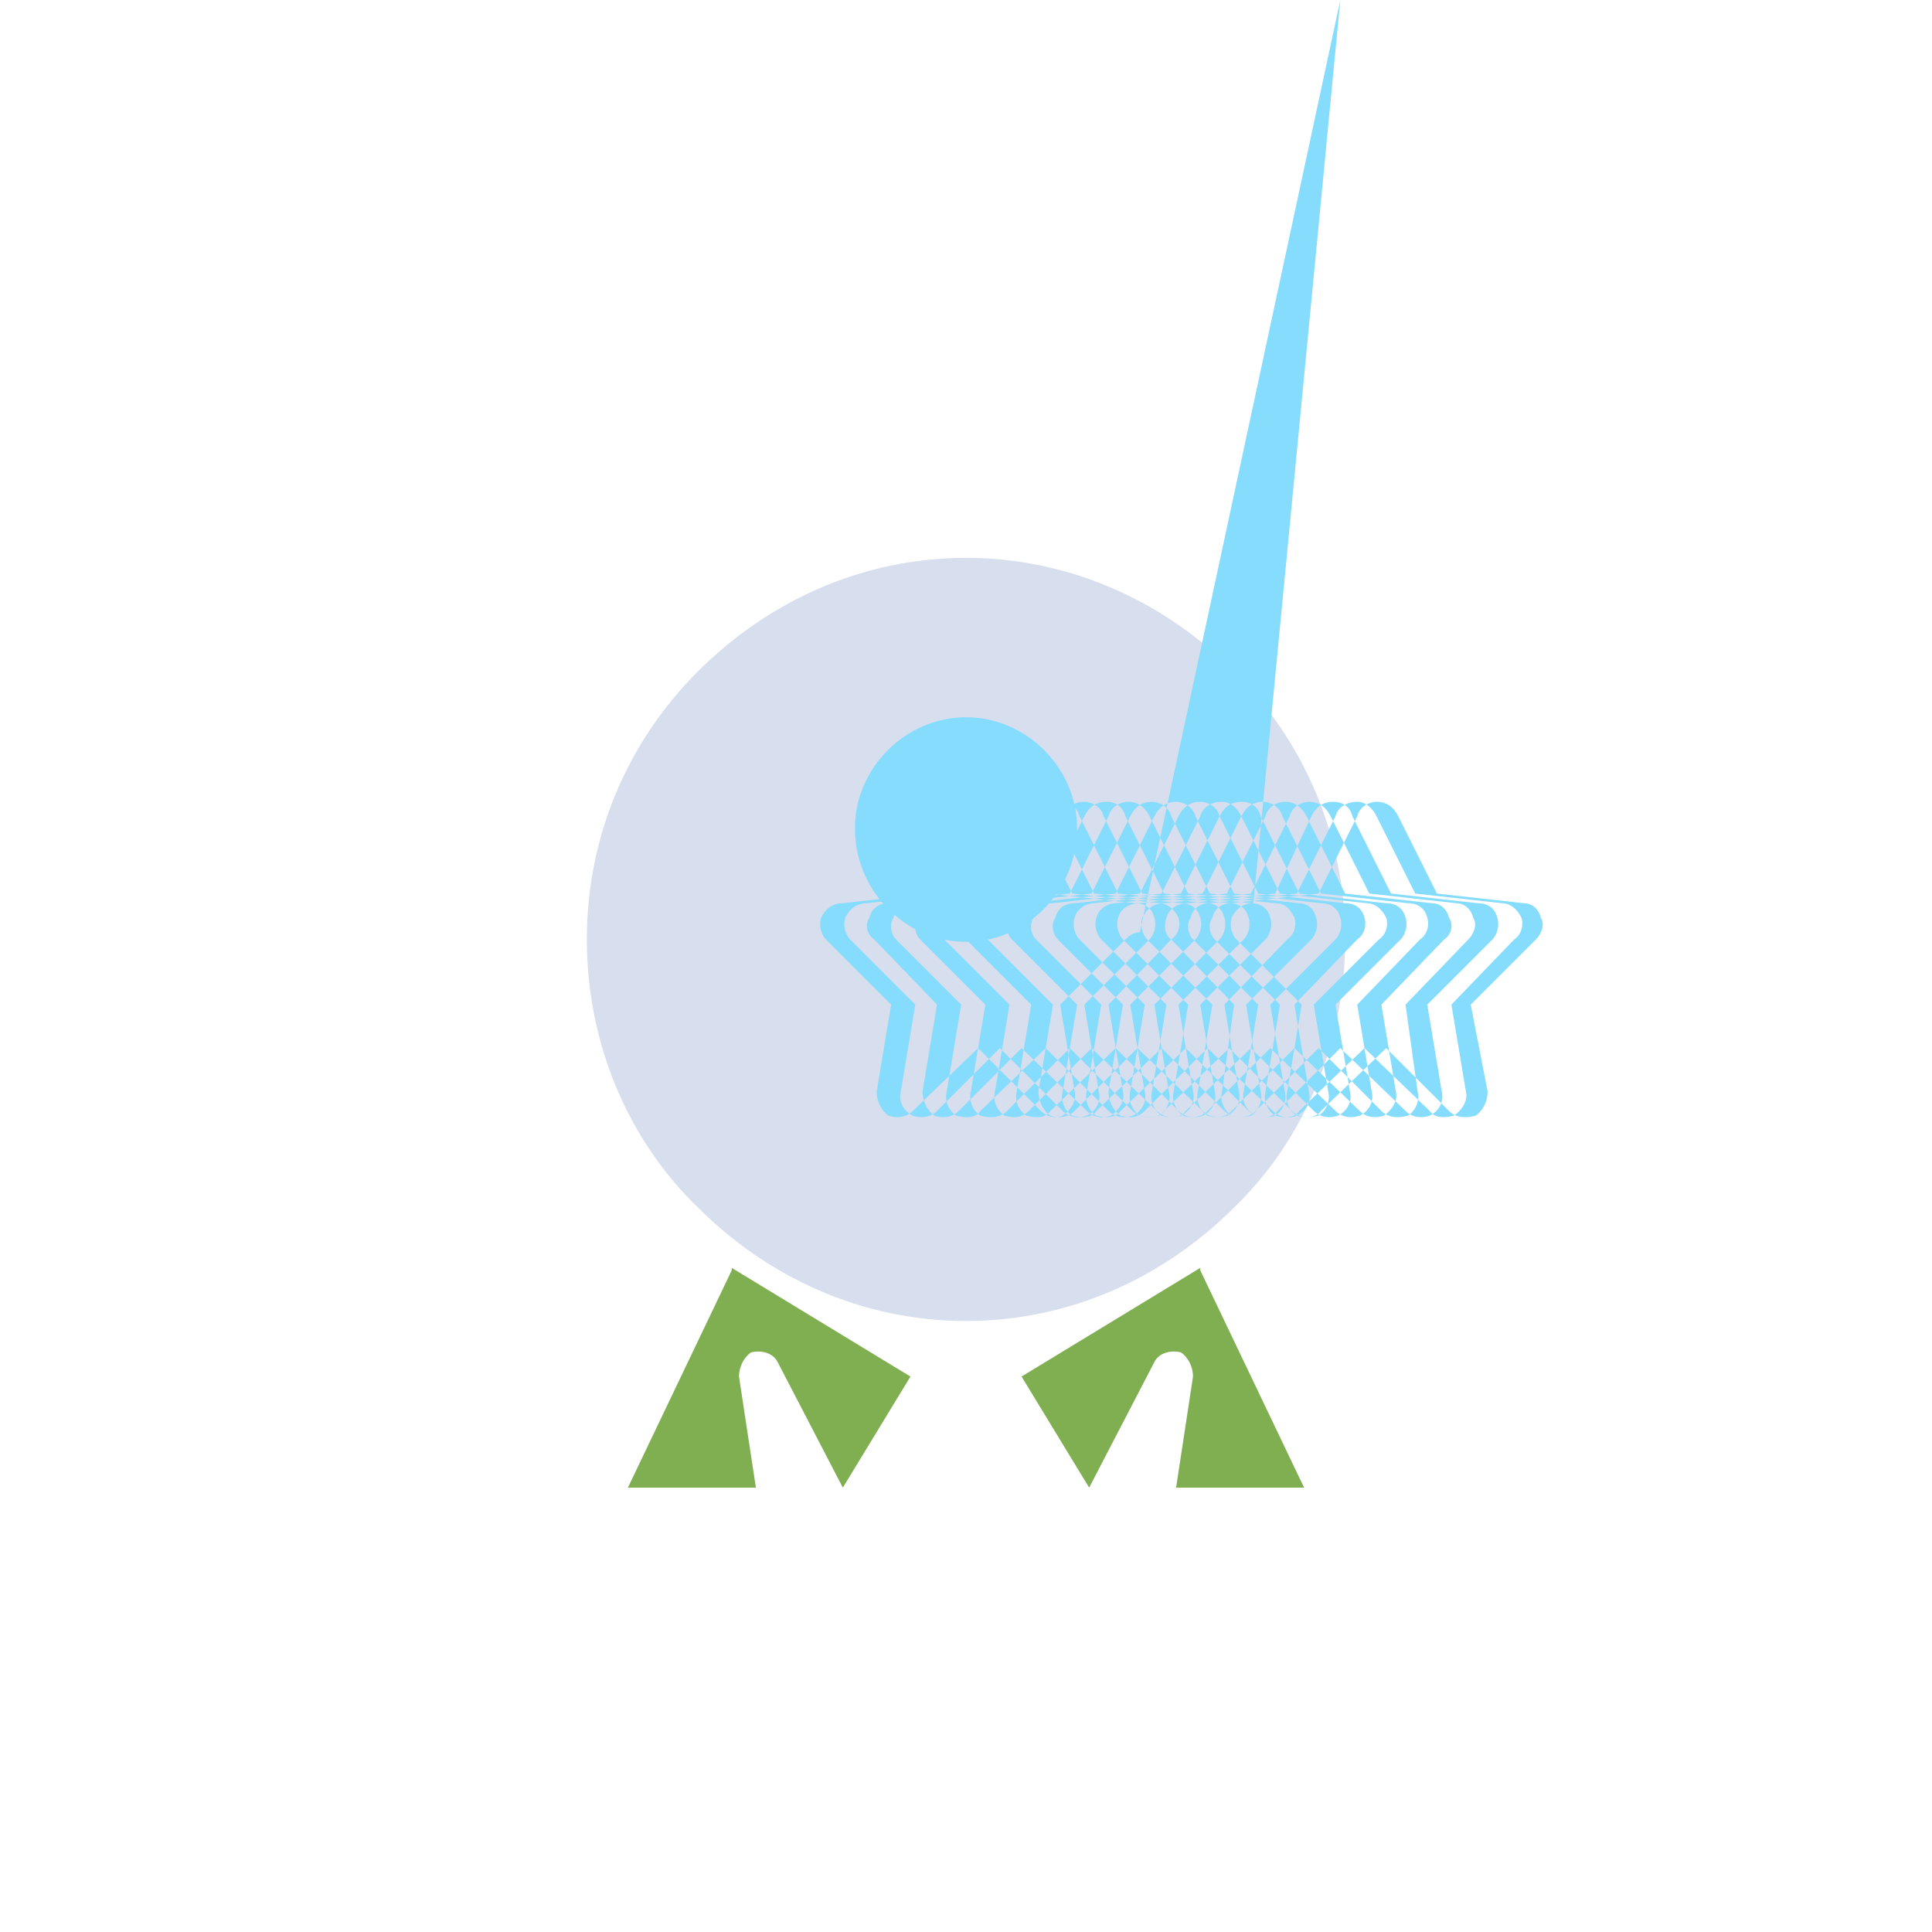 <svg xmlns="http://www.w3.org/2000/svg" width="800pt" height="800pt" viewBox="0 0 800 800" version="1.1">
  <defs/>
  <path fill-rule="evenodd" fill="#ffffff" d="M0,0 L800,0 L800,800 L0,800 L0,0 Z"/>
   <path fill-rule="evenodd" fill="#80af52" d="M377,570 L349,616 L322,564 C320,560 315,559 311,560 C308,562 306,566 306,570 L313,616 L260,616 L303,526 C303,526 303,526 303,525 L377,570 Z"/>
  <path fill-rule="evenodd" fill="#80af52" d="M540,616 L487,616 L494,570 C494,566 492,562 489,560 C485,559 480,560 478,564 L451,616 L423,570 L497,525 L497,526 L540,616 Z"/>
  <path fill-rule="evenodd" fill="#d7deed" d="M400,231 C443,231 482,249 511,278 C540,307 557,346 557,389 C557,432 540,472 511,500 C482,529 443,547 400,547 C357,547 318,529 289,500 C260,472 243,432 243,389 C243,346 260,307 289,278 C318,249 357,231 400,231"/>
  <path fill-rule="evenodd" fill="#86dcfd" d="M400,297 C375,297 354,318 354,343 C354,369 375,390 400,390 C425,390 446,369 446,343 C446,318 425,297 400,297"/>
   <path fill-rule="evenodd" fill="#86dcfd" d="M472,386 C470,386 468,387 466,389 L439,416 L445,452 C446,456 443,460 440,462 C438,463 434,463 431,460 L405,434 L378,460 C375,463 371,463 368,462 C365,460 363,456 363,452 L369,416 L342,389 C340,387 339,383 340,380 C342,376 345,374 349,374 L385,370 L401,338 C402,334 406,332 409,332 C413,332 416,334 418,338 L434,370 L470,374 C474,374 477,376 478,380 C479,383 478,387 476,389 L449,416 L455,452 C456,456 454,460 450,462 C447,463 443,463 440,460 L414,434 L388,460 C385,463 381,463 378,462 C374,460 372,456 373,452 L379,416 L352,389 C350,387 349,383 350,380 C352,376 355,374 359,374 L395,370 L411,338 C412,334 416,332 420,332 C423,332 426,334 428,338 L444,370 L480,374 C483,374 486,376 488,380 C489,383 488,387 485,389 L459,416 L465,452 C466,456 463,460 460,462 C457,463 453,463 450,460 L423,434 L397,460 C394,463 390,463 387,462 C384,460 382,456 382,452 L388,416 L362,389 C359,387 358,383 360,380 C361,376 364,374 368,374 L404,370 L420,338 C422,334 425,332 429,332 C432,332 436,334 437,338 L453,370 L489,374 C493,374 496,376 497,380 C498,383 497,387 495,389 L468,416 L474,452 C475,456 473,460 469,462 C466,463 462,463 459,460 L433,434 L406,460 C404,463 400,463 396,462 C393,460 391,456 392,452 L398,416 L371,389 C369,387 368,383 370,380 C371,376 374,374 378,374 L414,370 L430,338 C432,334 435,332 439,332 C442,332 446,334 447,338 L463,370 L500,374 C503,374 506,376 507,380 C508,383 507,387 505,389 L478,416 L484,452 C485,456 483,460 480,462 C476,463 472,463 469,460 L443,434 L417,460 C414,463 410,463 406,462 C403,460 401,456 402,452 L408,416 L381,389 C379,387 378,383 380,380 C381,376 384,374 388,374 L424,370 L440,338 C442,334 445,332 449,332 C452,332 456,334 457,338 L473,370 L509,374 C513,374 516,376 517,380 C518,383 517,387 515,389 L488,416 L494,452 C495,456 493,460 489,462 C486,463 482,463 479,460 L452,434 L426,460 C423,463 420,463 416,462 C413,460 411,456 412,452 L418,416 L391,389 C388,387 388,383 389,380 C390,376 394,374 397,374 L433,370 L449,338 C451,334 454,332 458,332 C462,332 465,334 466,338 L482,370 L518,374 C522,374 525,376 526,380 C527,383 526,387 524,389 L497,416 L503,452 C504,456 502,460 498,462 C495,463 491,463 488,460 L462,434 L435,460 C433,463 429,463 425,462 C422,460 420,456 421,452 L427,416 L400,389 C398,387 397,383 398,380 C400,376 403,374 407,374 L443,370 L459,338 C460,334 464,332 467,332 C471,332 474,334 476,338 L492,370 L528,374 C532,374 534,376 536,380 C537,383 536,387 533,389 L507,416 L513,452 C514,456 512,460 508,462 C505,463 501,463 498,460 L471,434 L445,460 C442,463 438,463 435,462 C432,460 430,456 430,452 L436,416 L409,389 C407,387 406,383 408,380 C409,376 412,374 416,374 L452,370 L468,338 C470,334 473,332 477,332 C480,332 484,334 485,338 L501,370 L538,374 C541,374 544,376 545,380 C546,383 545,387 543,389 L516,416 L522,452 C523,456 521,460 518,462 C514,463 510,463 507,460 L481,434 L454,460 C452,463 448,463 444,462 C441,460 439,456 440,452 L446,416 L419,389 C417,387 416,383 417,380 C419,376 422,374 426,374 L462,370 L478,338 C480,334 483,332 487,332 C490,332 494,334 495,338 L511,370 L547,374 C551,374 554,376 555,380 C556,383 555,387 553,389 L526,416 L532,452 C533,456 531,460 528,462 C524,463 520,463 517,460 L491,434 L464,460 C462,463 458,463 454,462 C451,460 449,456 450,452 L456,416 L429,389 C427,387 426,383 428,380 C429,376 432,374 436,374 L472,370 L488,338 C490,334 493,332 497,332 C500,332 504,334 505,338 L521,370 L557,374 C561,374 564,376 565,380 C566,383 565,387 562,389 L536,416 L542,452 C543,456 541,460 537,462 C534,463 530,463 527,460 L500,434 L474,460 C471,463 468,463 464,462 C461,460 459,456 459,452 L465,416 L438,389 C436,387 435,383 437,380 C438,376 441,374 445,374 L481,370 L497,338 C498,334 502,332 506,332 C509,332 512,334 514,338 L530,370 L566,374 C569,374 572,376 574,380 C575,383 574,387 571,389 L544,416 L550,452 C551,456 549,460 546,462 C542,463 538,463 535,460 L509,434 L482,460 C480,463 476,463 472,462 C469,460 467,456 468,452 L474,416 L447,389 C445,387 444,383 445,380 C446,376 450,374 453,374 L489,370 L505,338 C507,334 510,332 514,332 C518,332 521,334 522,338 L538,370 L574,374 C578,374 581,376 582,380 C583,383 582,387 580,389 L553,416 L559,452 C560,456 558,460 554,462 C551,463 547,463 544,460 L518,434 L491,460 C489,463 485,463 481,462 C478,460 476,456 477,452 L483,416 L456,389 C454,387 453,383 454,380 C455,376 459,374 462,374 L498,370 L514,338 C516,334 519,332 523,332 C526,332 530,334 531,338 L547,370 L583,374 C587,374 590,376 591,380 C592,383 591,387 588,389 L562,416 L568,452 C569,456 567,460 563,462 C560,463 556,463 553,460 L526,434 L500,460 C497,463 493,463 490,462 C487,460 485,456 486,452 L492,416 L465,389 C463,387 462,383 463,380 C464,376 468,374 472,374 L508,370 L524,338 C525,334 529,332 532,332 C536,332 539,334 541,338 L557,370 L593,374 C596,374 599,376 600,380 C602,383 601,387 598,389 L572,416 L578,452 C579,456 576,460 573,462 C570,463 566,463 563,460 L536,434 L510,460 C507,463 504,463 500,462 C497,460 495,456 496,452 L502,416 L475,389 C473,387 472,383 473,380 C475,376 478,374 482,374 L518,370 L534,338 C535,334 539,332 542,332 C546,332 549,334 551,338 L567,370 L603,374 C606,374 609,376 610,380 C612,383 610,387 608,389 L582,416 L587,452 C588,456 586,460 583,462 C579,463 575,463 572,460 L546,434 L520,460 C517,463 513,463 510,462 C507,460 505,456 506,452 L511,416 L485,389 C482,387 482,383 483,380 C484,376 488,374 492,374 L528,370 L543,338 C545,334 548,332 552,332 C556,332 559,334 560,338 L576,370 L612,374 C616,374 619,376 620,380 C621,383 620,387 618,389 L591,416 L597,452 C598,456 596,460 592,462 C589,463 585,463 582,460 L555,434 L529,460 C527,463 523,463 520,462 C516,460 514,456 515,452 L521,416 L494,389 C492,387 491,383 493,380 C494,376 497,374 501,374 L537,370 L553,338 C554,334 558,332 562,332 C565,332 568,334 570,338 L586,370 L622,374 C625,374 628,376 630,380 C631,383 630,387 627,389 L601,416 L607,452 C608,456 605,460 602,462 C598,463 594,463 592,460 L565,434 L538,460 C536,463 532,463 528,462 C525,460 523,456 524,452 L530,416 L503,389 C501,387 500,383 502,380 C503,376 506,374 510,374 L546,370 L562,338 C563,334 567,332 570,332 C574,332 577,334 579,338 L595,370 L631,374 C634,374 637,376 638,380 C640,383 638,387 636,389 L609,416 L616,452 C616,456 614,460 611,462 C607,463 603,463 600,460 L574,434 L547,460 C545,463 541,463 537,462 C534,460 532,456 533,452 L539,416 L512,389 C510,387 509,383 510,380 C512,376 515,374 519,374 L555, Z"/>
</svg>